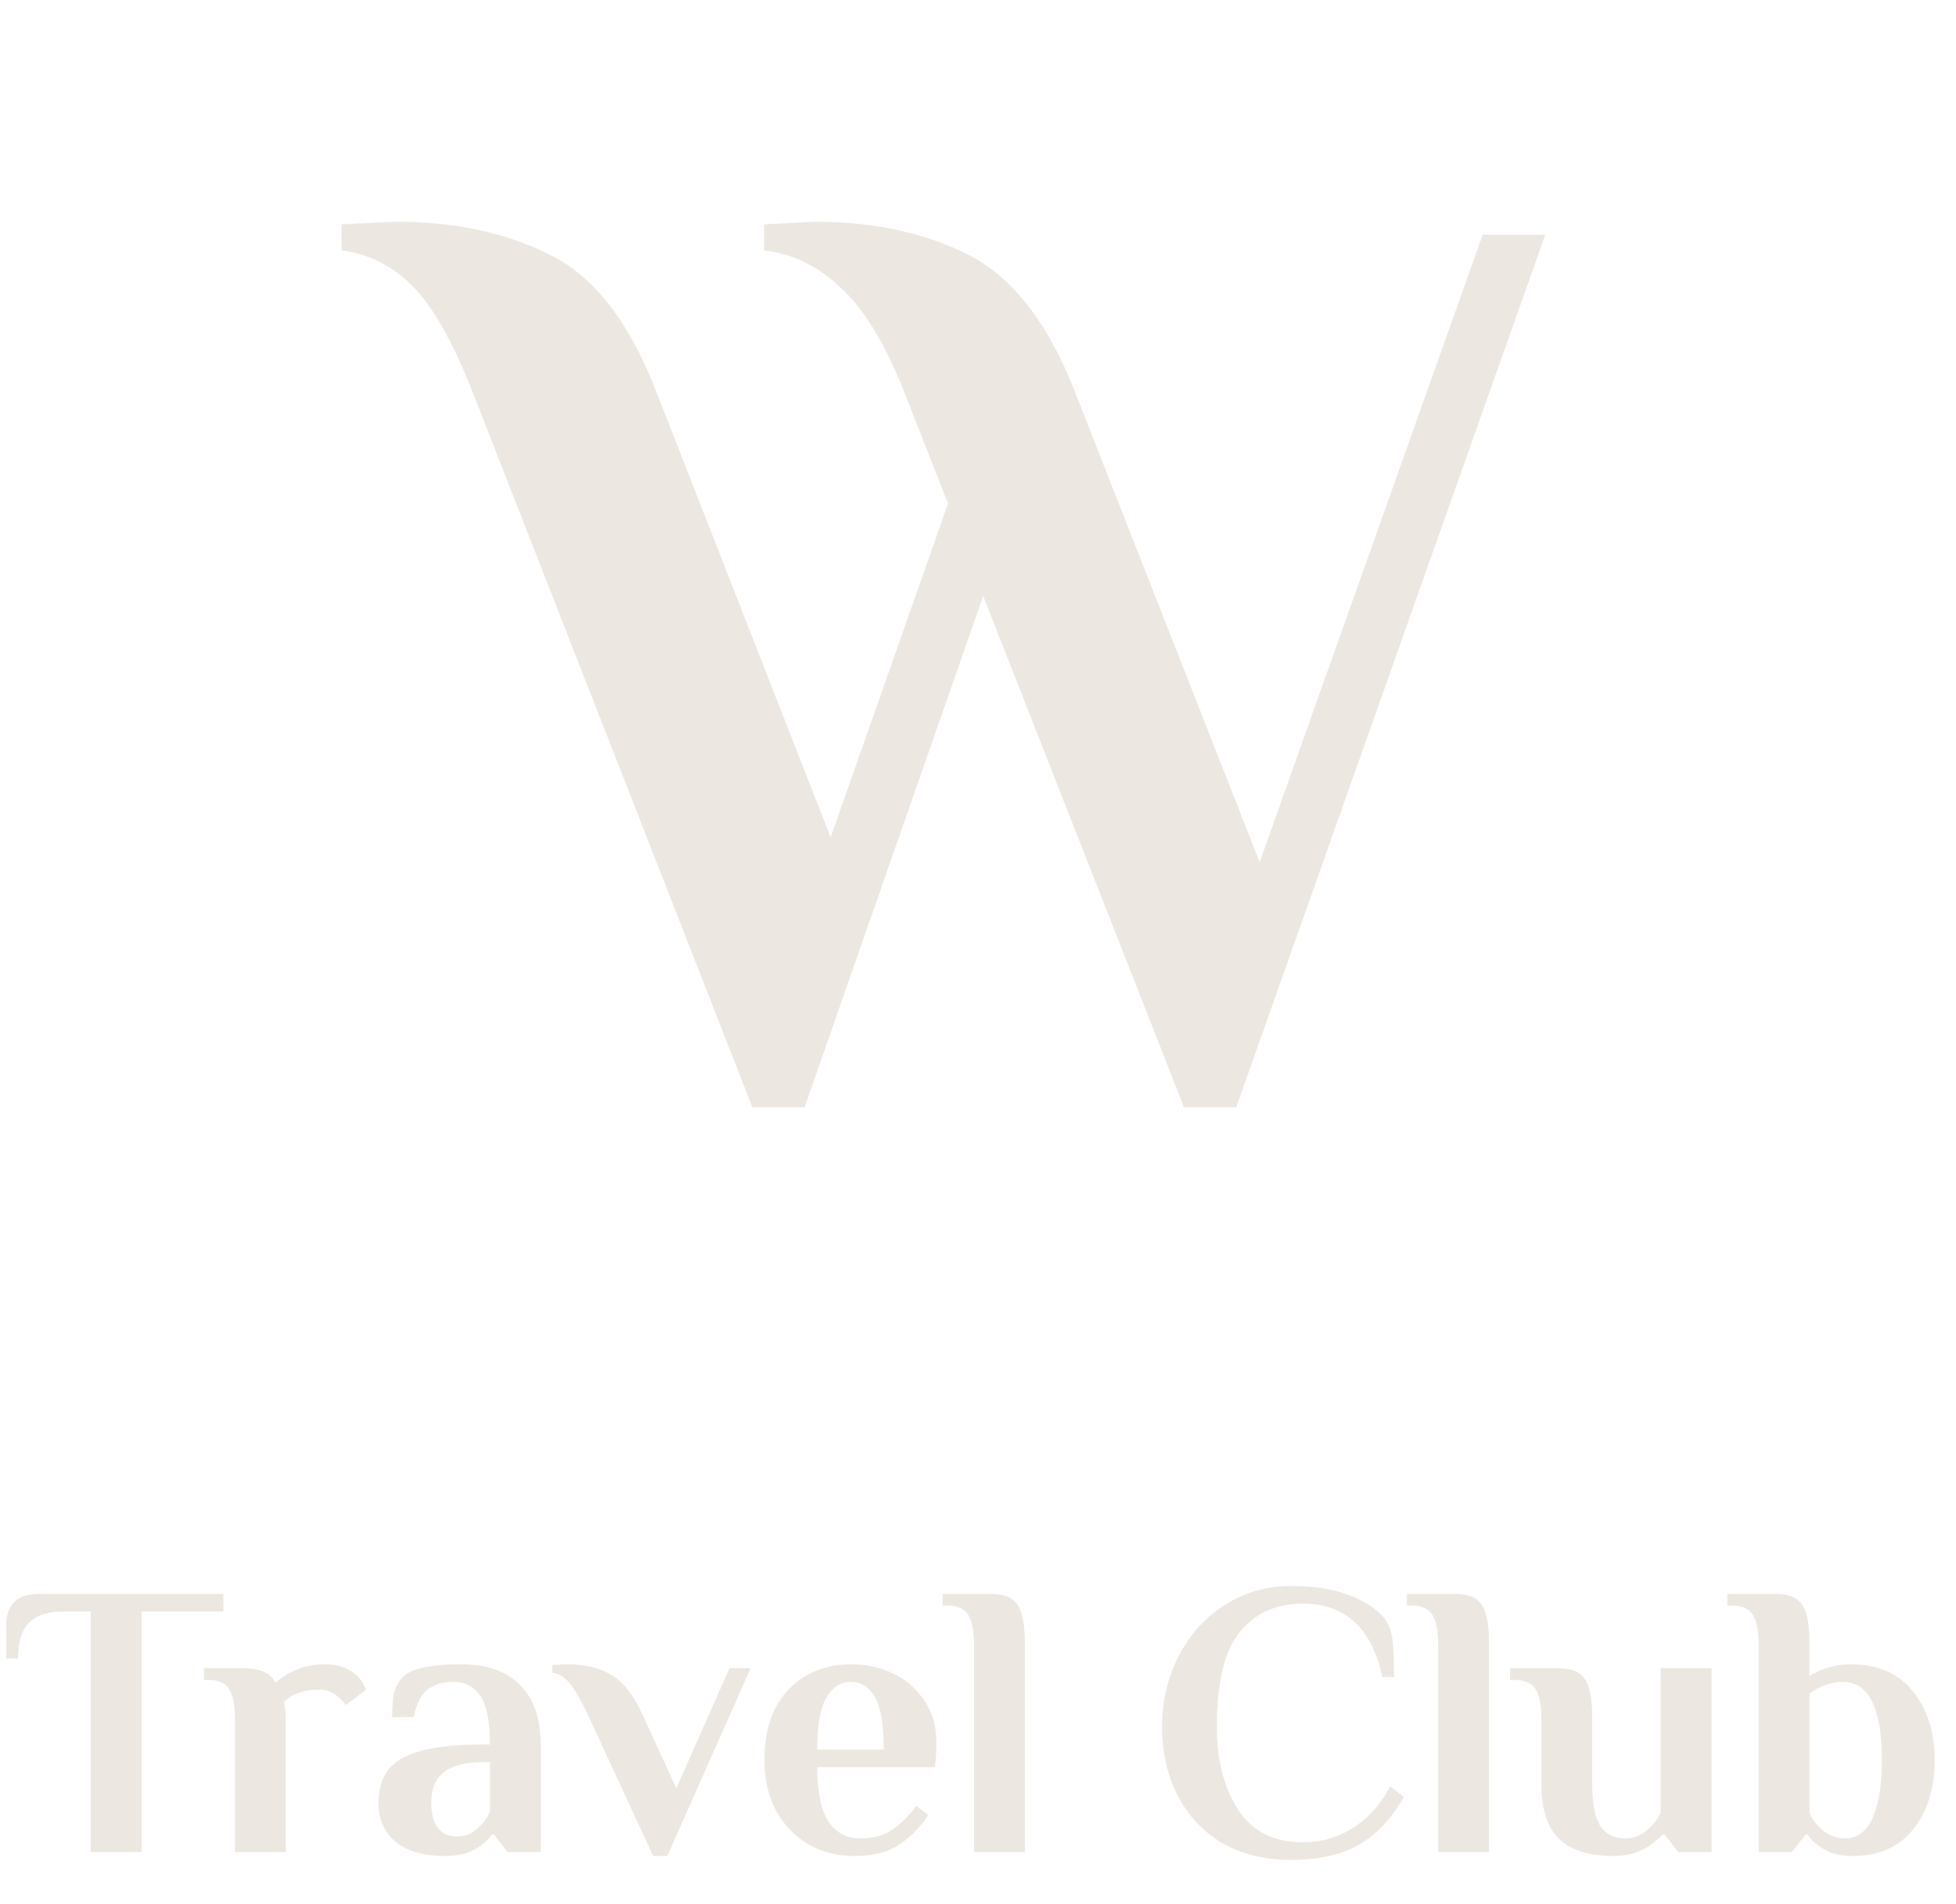 <?xml version="1.0" encoding="UTF-8"?> <svg xmlns="http://www.w3.org/2000/svg" width="75" height="73" viewBox="0 0 75 73" fill="none"> <path d="M18.05 14.85C17.317 13.017 16.567 11.717 15.8 10.95C15.033 10.183 14.133 9.733 13.1 9.6V8.6L15.2 8.5C17.433 8.5 19.383 8.917 21.05 9.75C22.717 10.55 24.067 12.25 25.1 14.85L31.85 32.1L36.35 19.3L34.6 14.85C33.867 13.05 33.067 11.767 32.2 11C31.367 10.2 30.4 9.733 29.3 9.6V8.6L31.25 8.5C33.483 8.5 35.433 8.917 37.1 9.75C38.767 10.583 40.117 12.283 41.15 14.85L48.3 33.05L56.85 9H59.25L47.4 42.45H45.4L37.7 22.85L30.85 42.45H28.85L18.05 14.85Z" fill="#ECE8E1"></path> <path d="M3.48 61.775H2.415C1.855 61.775 1.425 61.915 1.125 62.195C0.835 62.475 0.69 62.935 0.69 63.575H0.24V62.3C0.24 61.5 0.665 61.1 1.515 61.1H8.565V61.775H5.43V71H3.48V61.775ZM13.523 64.1C13.703 64.23 13.833 64.375 13.913 64.535C13.993 64.685 14.033 64.765 14.033 64.775L13.268 65.36C13.198 65.27 13.108 65.175 12.998 65.075C12.778 64.875 12.523 64.775 12.233 64.775C11.653 64.775 11.208 64.93 10.898 65.24L10.928 65.465C10.948 65.645 10.958 65.81 10.958 65.96V71H9.008V65.9C9.008 65.39 8.938 65.015 8.798 64.775C8.668 64.525 8.393 64.4 7.973 64.4H7.823V63.95H9.308C9.648 63.95 9.913 63.995 10.103 64.085C10.303 64.165 10.458 64.305 10.568 64.505C11.108 64.035 11.738 63.8 12.458 63.8C12.888 63.8 13.243 63.9 13.523 64.1ZM17.062 71.15C16.252 71.15 15.622 70.97 15.172 70.61C14.732 70.24 14.512 69.745 14.512 69.125C14.512 68.625 14.627 68.21 14.857 67.88C15.097 67.55 15.512 67.3 16.102 67.13C16.692 66.96 17.512 66.875 18.562 66.875H18.787C18.787 66.005 18.667 65.39 18.427 65.03C18.187 64.66 17.832 64.475 17.362 64.475C16.972 64.475 16.652 64.57 16.402 64.76C16.152 64.95 15.972 65.305 15.862 65.825H15.037C15.037 65.485 15.057 65.195 15.097 64.955C15.147 64.715 15.252 64.505 15.412 64.325C15.722 63.975 16.472 63.8 17.662 63.8C18.662 63.8 19.422 64.065 19.942 64.595C20.472 65.115 20.737 65.9 20.737 66.95V71H19.462L18.937 70.325H18.862C18.772 70.465 18.632 70.605 18.442 70.745C18.102 71.015 17.642 71.15 17.062 71.15ZM17.512 70.4C17.722 70.4 17.902 70.36 18.052 70.28C18.202 70.19 18.347 70.07 18.487 69.92C18.617 69.78 18.717 69.615 18.787 69.425V67.55H18.562C17.852 67.55 17.337 67.68 17.017 67.94C16.697 68.19 16.537 68.585 16.537 69.125C16.537 69.535 16.622 69.85 16.792 70.07C16.962 70.29 17.202 70.4 17.512 70.4ZM22.512 65.675C22.242 65.115 22.012 64.725 21.822 64.505C21.632 64.275 21.417 64.15 21.177 64.13V63.83L21.732 63.8C22.402 63.8 22.962 63.93 23.412 64.19C23.872 64.45 24.272 64.945 24.612 65.675L25.932 68.555L27.972 63.95H28.782L25.587 71.15H25.047L22.512 65.675ZM32.76 71.15C32.07 71.15 31.465 70.99 30.945 70.67C30.425 70.35 30.02 69.915 29.73 69.365C29.45 68.805 29.31 68.175 29.31 67.475C29.31 66.695 29.45 66.03 29.73 65.48C30.02 64.93 30.415 64.515 30.915 64.235C31.415 63.945 31.98 63.8 32.61 63.8C33.23 63.8 33.79 63.925 34.29 64.175C34.79 64.425 35.185 64.78 35.475 65.24C35.765 65.69 35.91 66.21 35.91 66.8C35.91 66.99 35.9 67.205 35.88 67.445L35.85 67.745H31.335C31.335 68.695 31.48 69.39 31.77 69.83C32.06 70.26 32.465 70.475 32.985 70.475C33.465 70.475 33.865 70.37 34.185 70.16C34.515 69.94 34.83 69.63 35.13 69.23L35.595 69.575C35.305 70.025 34.94 70.4 34.5 70.7C34.07 71 33.49 71.15 32.76 71.15ZM33.885 67.07C33.885 66.13 33.775 65.465 33.555 65.075C33.335 64.675 33.02 64.475 32.61 64.475C32.23 64.475 31.92 64.68 31.68 65.09C31.45 65.49 31.335 66.15 31.335 67.07H33.885ZM37.347 63.05C37.347 62.54 37.277 62.165 37.137 61.925C36.997 61.675 36.717 61.55 36.297 61.55H36.147V61.1H37.947C38.307 61.1 38.582 61.16 38.772 61.28C38.962 61.4 39.097 61.6 39.177 61.88C39.257 62.15 39.297 62.54 39.297 63.05V71H37.347V63.05ZM49.509 71.3C48.479 71.3 47.589 71.08 46.839 70.64C46.099 70.19 45.534 69.58 45.144 68.81C44.754 68.04 44.559 67.17 44.559 66.2C44.559 65.2 44.774 64.29 45.204 63.47C45.634 62.64 46.224 61.99 46.974 61.52C47.734 61.04 48.579 60.8 49.509 60.8C50.389 60.8 51.124 60.915 51.714 61.145C52.304 61.365 52.754 61.655 53.064 62.015C53.244 62.245 53.354 62.53 53.394 62.87C53.434 63.21 53.454 63.685 53.454 64.295H53.004C52.814 63.375 52.464 62.675 51.954 62.195C51.444 61.715 50.779 61.475 49.959 61.475C48.939 61.475 48.134 61.835 47.544 62.555C46.954 63.275 46.659 64.49 46.659 66.2C46.659 67.47 46.929 68.525 47.469 69.365C48.009 70.205 48.839 70.625 49.959 70.625C50.659 70.625 51.299 70.44 51.879 70.07C52.469 69.7 52.944 69.17 53.304 68.48L53.829 68.885C53.349 69.725 52.769 70.34 52.089 70.73C51.409 71.11 50.549 71.3 49.509 71.3ZM55.145 63.05C55.145 62.54 55.075 62.165 54.935 61.925C54.795 61.675 54.515 61.55 54.095 61.55H53.945V61.1H55.745C56.105 61.1 56.38 61.16 56.57 61.28C56.76 61.4 56.895 61.6 56.975 61.88C57.055 62.15 57.095 62.54 57.095 63.05V71H55.145V63.05ZM61.877 71.15C60.927 71.15 60.227 70.93 59.777 70.49C59.327 70.05 59.102 69.35 59.102 68.39V65.9C59.102 65.39 59.032 65.015 58.892 64.775C58.752 64.525 58.472 64.4 58.052 64.4H57.902V63.95H59.702C60.062 63.95 60.337 64.01 60.527 64.13C60.717 64.25 60.852 64.45 60.932 64.73C61.012 65 61.052 65.39 61.052 65.9V68.405C61.052 69.155 61.157 69.69 61.367 70.01C61.577 70.32 61.897 70.475 62.327 70.475C62.697 70.475 63.032 70.315 63.332 69.995C63.442 69.885 63.557 69.72 63.677 69.5V63.95H65.627V71H64.352L63.827 70.325H63.752C63.612 70.475 63.447 70.615 63.257 70.745C62.877 71.015 62.417 71.15 61.877 71.15ZM71.033 71.15C70.493 71.15 70.053 71.015 69.713 70.745C69.543 70.625 69.408 70.485 69.308 70.325H69.233L68.708 71H67.433V63.05C67.433 62.54 67.363 62.165 67.223 61.925C67.083 61.675 66.803 61.55 66.383 61.55H66.233V61.1H68.033C68.393 61.1 68.668 61.16 68.858 61.28C69.048 61.4 69.183 61.6 69.263 61.88C69.343 62.15 69.383 62.54 69.383 63.05V64.25C69.513 64.17 69.653 64.095 69.803 64.025C70.213 63.875 70.598 63.8 70.958 63.8C71.998 63.8 72.793 64.145 73.343 64.835C73.903 65.515 74.183 66.395 74.183 67.475C74.183 68.555 73.908 69.44 73.358 70.13C72.818 70.81 72.043 71.15 71.033 71.15ZM70.733 70.475C71.223 70.475 71.583 70.205 71.813 69.665C72.043 69.125 72.158 68.395 72.158 67.475C72.158 65.475 71.658 64.475 70.658 64.475C70.368 64.475 70.063 64.55 69.743 64.7C69.603 64.78 69.483 64.855 69.383 64.925V69.5C69.473 69.7 69.583 69.865 69.713 69.995C70.013 70.315 70.353 70.475 70.733 70.475Z" fill="#ECE8E1"></path> </svg> 